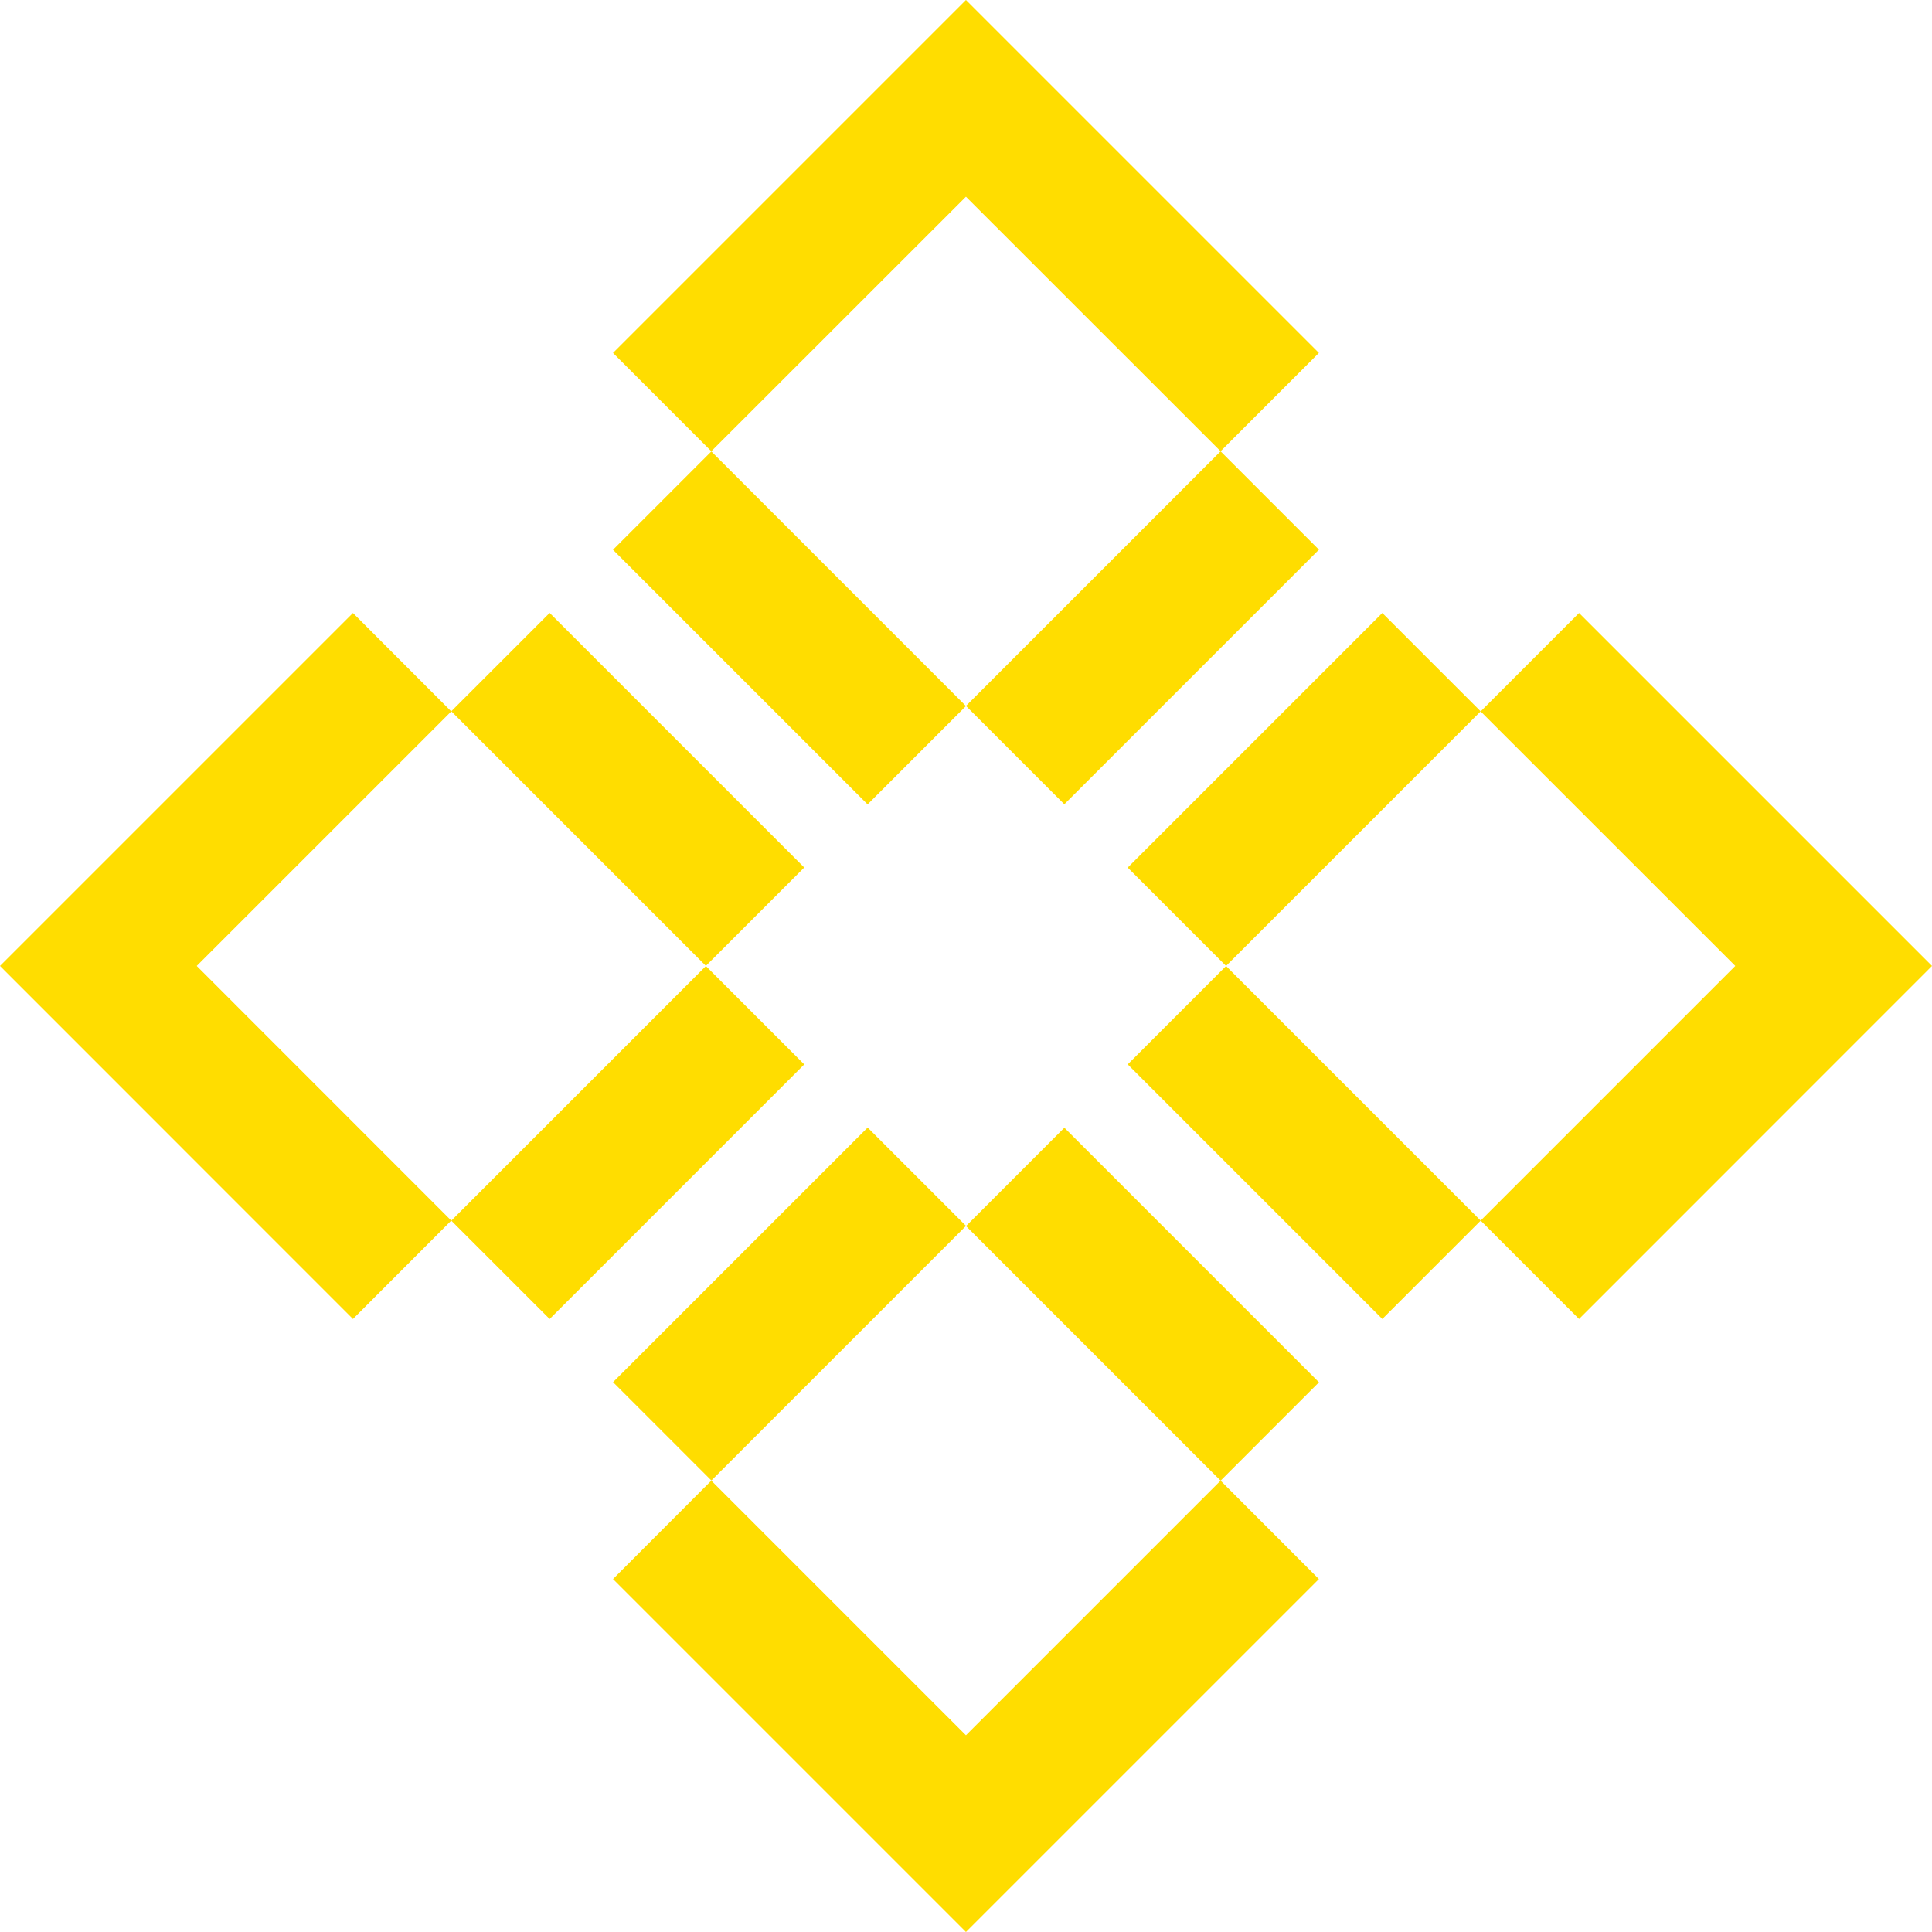 <svg xmlns="http://www.w3.org/2000/svg" viewBox="0 0 192.79 192.79"><defs><style>.cls-1{fill:none;}.cls-2{fill:#fd0;}</style></defs><title>Asset 1</title><g id="Layer_2" data-name="Layer 2"><g id="Layer_1-2" data-name="Layer 1"><rect class="cls-1" x="27.07" y="78.43" width="35.93" height="35.93" transform="translate(-54.97 60.08) rotate(-45)"/><rect class="cls-1" x="78.43" y="27.07" width="35.93" height="35.93" transform="translate(-3.61 81.35) rotate(-45)"/><rect class="cls-1" x="78.44" y="129.79" width="35.93" height="35.93" transform="translate(-76.25 111.44) rotate(-45)"/><rect class="cls-1" x="129.8" y="78.43" width="35.93" height="35.93" transform="translate(-24.88 132.72) rotate(-45)"/><rect class="cls-2" x="112.18" y="71.84" width="35.93" height="13.88" transform="translate(-17.59 115.1) rotate(-45)"/><rect class="cls-2" x="60.82" y="123.19" width="35.93" height="13.88" transform="translate(-68.94 93.82) rotate(-45)"/><rect class="cls-2" x="96.04" y="55.71" width="35.93" height="13.88" transform="translate(-10.91 98.96) rotate(-45)"/><rect class="cls-2" x="44.68" y="107.07" width="35.93" height="13.88" transform="translate(-62.27 77.69) rotate(-45)"/><rect class="cls-2" x="55.71" y="60.81" width="13.88" height="35.93" transform="translate(-37.36 67.37) rotate(-45)"/><rect class="cls-2" x="71.84" y="44.69" width="13.88" height="35.93" transform="translate(-21.23 74.06) rotate(-45)"/><rect class="cls-2" x="123.2" y="96.05" width="13.88" height="35.93" transform="translate(-42.5 125.41) rotate(-45)"/><rect class="cls-2" x="107.07" y="112.17" width="13.88" height="35.93" transform="translate(-58.63 118.74) rotate(-45)"/><polygon class="cls-2" points="131.61 157.57 121.8 147.75 96.39 173.16 70.98 147.75 61.17 157.57 96.39 192.79 131.61 157.57"/><polygon class="cls-2" points="45.03 70.99 35.22 61.17 0 96.39 35.22 131.62 45.03 121.8 19.63 96.39 45.03 70.99"/><polygon class="cls-2" points="157.57 61.17 147.75 70.99 173.16 96.39 147.75 121.8 157.57 131.62 192.79 96.39 157.57 61.17"/><polygon class="cls-2" points="121.8 45.03 131.61 35.22 96.39 0 61.17 35.22 70.98 45.03 96.39 19.63 121.8 45.03"/></g></g></svg>
